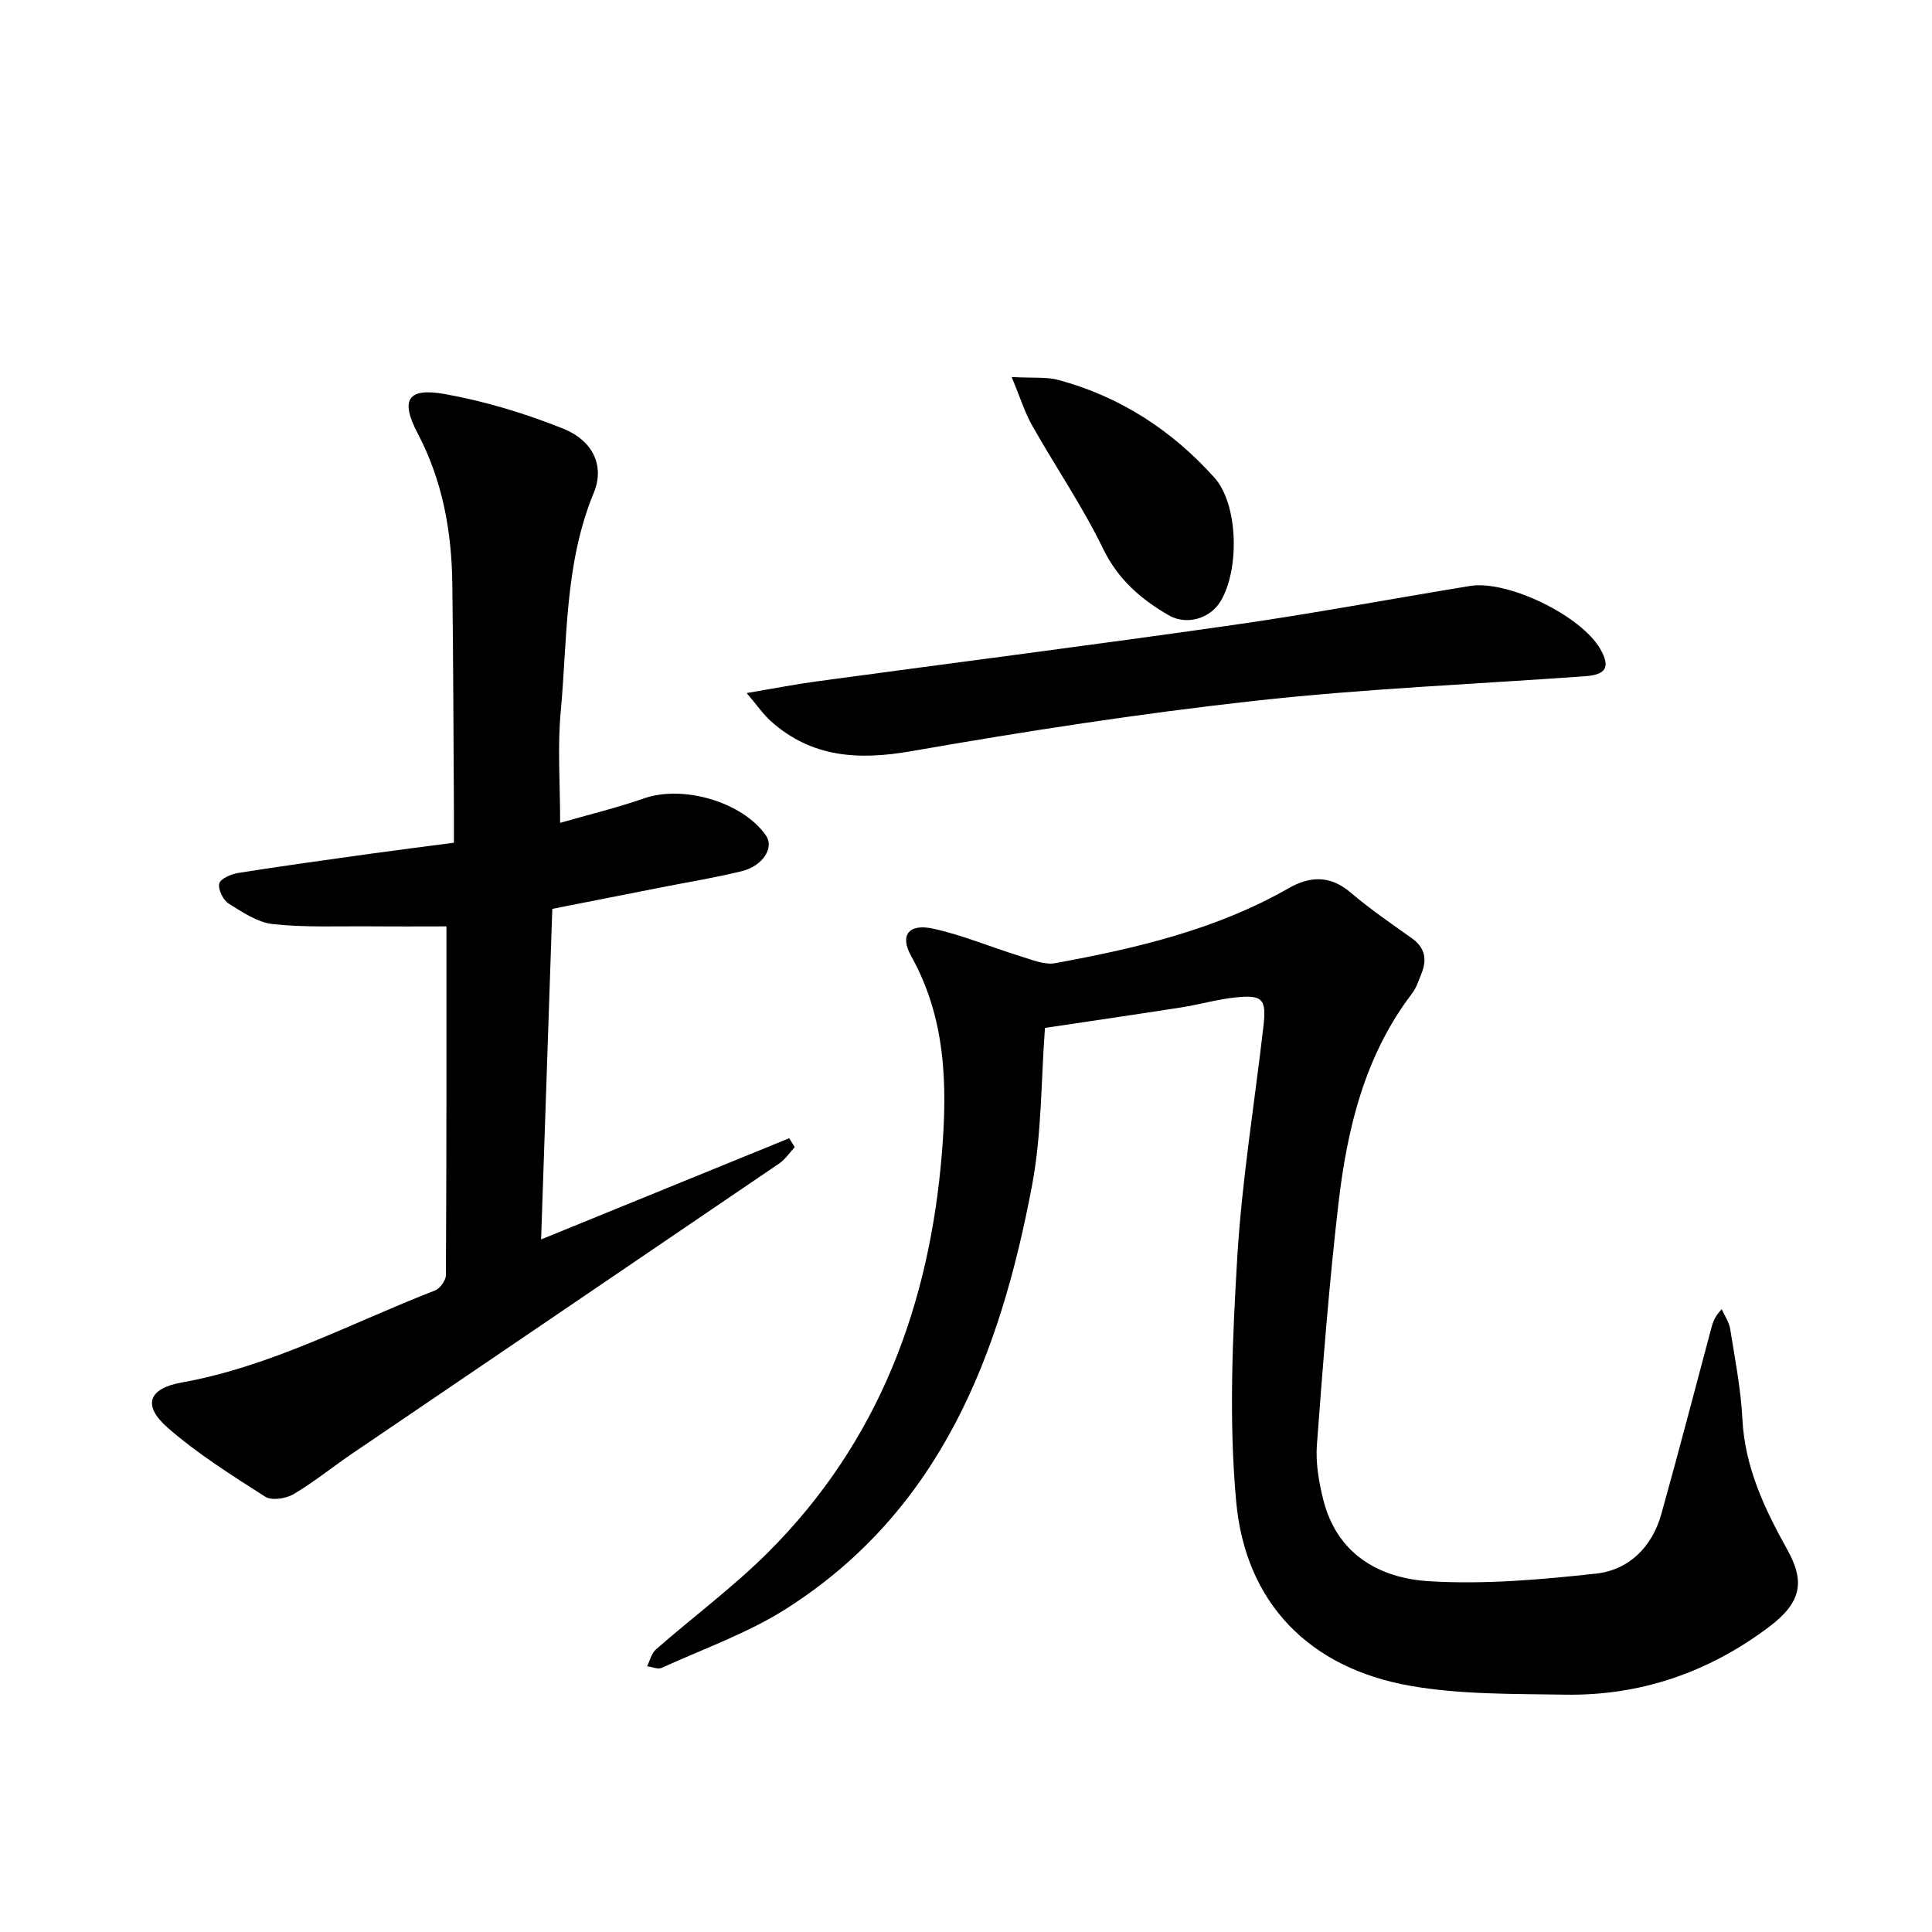 <svg enable-background="new 0 0 400 400" viewBox="0 0 400 400" xmlns="http://www.w3.org/2000/svg"><path d="m216.35 212.82c-.81 10.58-.64 21.81-2.68 32.63-6.61 35.02-18.91 67.2-50.76 87.54-8 5.11-17.2 8.35-25.91 12.32-.79.36-2.01-.2-3.03-.33.6-1.18.91-2.68 1.84-3.49 7.71-6.75 16.01-12.9 23.24-20.12 22.85-22.81 33.43-51.13 35.98-82.87 1.13-14.05.76-27.78-6.39-40.57-2.41-4.31-.52-6.79 4.62-5.65 6.07 1.34 11.89 3.81 17.87 5.65 2.41.74 5.08 1.9 7.38 1.48 16.74-3.08 33.28-6.93 48.28-15.51 4.41-2.52 8.59-2.72 12.8.86 4.02 3.42 8.4 6.43 12.71 9.49 2.79 1.98 3.18 4.45 1.97 7.39-.56 1.37-1.02 2.87-1.9 4.02-9.82 12.86-13.45 27.97-15.26 43.53-1.93 16.59-3.21 33.26-4.46 49.92-.28 3.73.39 7.65 1.3 11.31 2.81 11.34 11.61 16.34 21.98 16.96 11.44.69 23.07-.33 34.51-1.58 6.85-.75 11.63-5.55 13.53-12.37 3.56-12.72 6.88-25.52 10.29-38.28.33-1.24.64-2.48 2.21-4.09.6 1.37 1.53 2.68 1.75 4.11.99 6.21 2.21 12.43 2.53 18.69.51 9.96 4.61 18.58 9.28 26.96 3.75 6.71 2.91 11.01-3.87 16.09-12.44 9.33-26.51 14.2-42.08 13.95-10.74-.18-21.65.01-32.15-1.84-20.81-3.67-34.06-17.09-35.99-38.11-1.53-16.71-.78-33.74.22-50.55.96-16.01 3.58-31.91 5.42-47.87.65-5.65-.14-6.57-5.8-5.98-3.76.39-7.44 1.47-11.19 2.06-9.23 1.44-18.5 2.79-28.24 4.25z"/><path d="m92.43 191.8c-4.74 0-10.18.04-15.63-.01-6.76-.06-13.57.26-20.26-.46-3.2-.34-6.33-2.45-9.19-4.25-1.16-.73-2.24-2.93-1.96-4.14.23-1 2.45-1.97 3.9-2.2 9.14-1.45 18.31-2.71 27.47-3.99 5.55-.77 11.11-1.47 17.22-2.27 0-2.15.01-4.26 0-6.37-.1-15.74-.13-31.48-.33-47.22-.14-10.87-2-21.3-7.16-31.14-3.69-7.02-2.08-9.54 5.63-8.16 8.34 1.49 16.62 4.01 24.49 7.16 6.21 2.49 8.61 7.77 6.32 13.29-6.06 14.65-5.44 30.2-6.85 45.45-.67 7.2-.11 14.52-.11 22.87 5.88-1.69 11.71-3.09 17.34-5.06 8.13-2.85 20.48.74 25.29 7.71 1.72 2.49-.64 6.28-5.07 7.37-5.45 1.34-11 2.23-16.51 3.32-7.42 1.46-14.84 2.93-22.67 4.47-.77 22.65-1.53 45.11-2.32 68.44 17.57-7.16 34.47-14.06 51.37-20.95.38.62.76 1.24 1.14 1.85-1.06 1.14-1.96 2.52-3.22 3.38-29.42 20.03-58.88 40-88.32 60-4.1 2.79-7.97 5.94-12.22 8.46-1.57.93-4.51 1.38-5.86.53-6.94-4.43-13.98-8.86-20.16-14.25-5.34-4.65-4.05-8.17 2.86-9.4 18.59-3.33 35.1-12.33 52.44-19.05 1.04-.4 2.26-2.09 2.26-3.19.14-23.97.11-47.96.11-72.19z"/><path d="m154.59 143.49c5.75-.97 10.05-1.81 14.37-2.4 28.82-3.91 57.67-7.59 86.47-11.71 16.35-2.34 32.6-5.39 48.91-8.06 7.79-1.28 23.04 6.15 26.97 13.03 2.14 3.75 1.27 5.34-3.16 5.66-22.78 1.64-45.63 2.57-68.31 5.08-23.79 2.63-47.5 6.3-71.08 10.42-10.98 1.92-20.68 1.4-29.21-6.24-1.49-1.34-2.65-3.06-4.96-5.78z"/><path d="m209.46 78.06c4.47.24 7.19-.06 9.65.6 12.79 3.44 23.55 10.45 32.31 20.22 4.99 5.57 5.22 19 1.32 25.55-2.15 3.62-7.01 5.12-10.76 2.96-5.78-3.33-10.53-7.45-13.63-13.85-4.25-8.75-9.8-16.86-14.6-25.35-1.57-2.75-2.51-5.84-4.29-10.13z"/></svg>